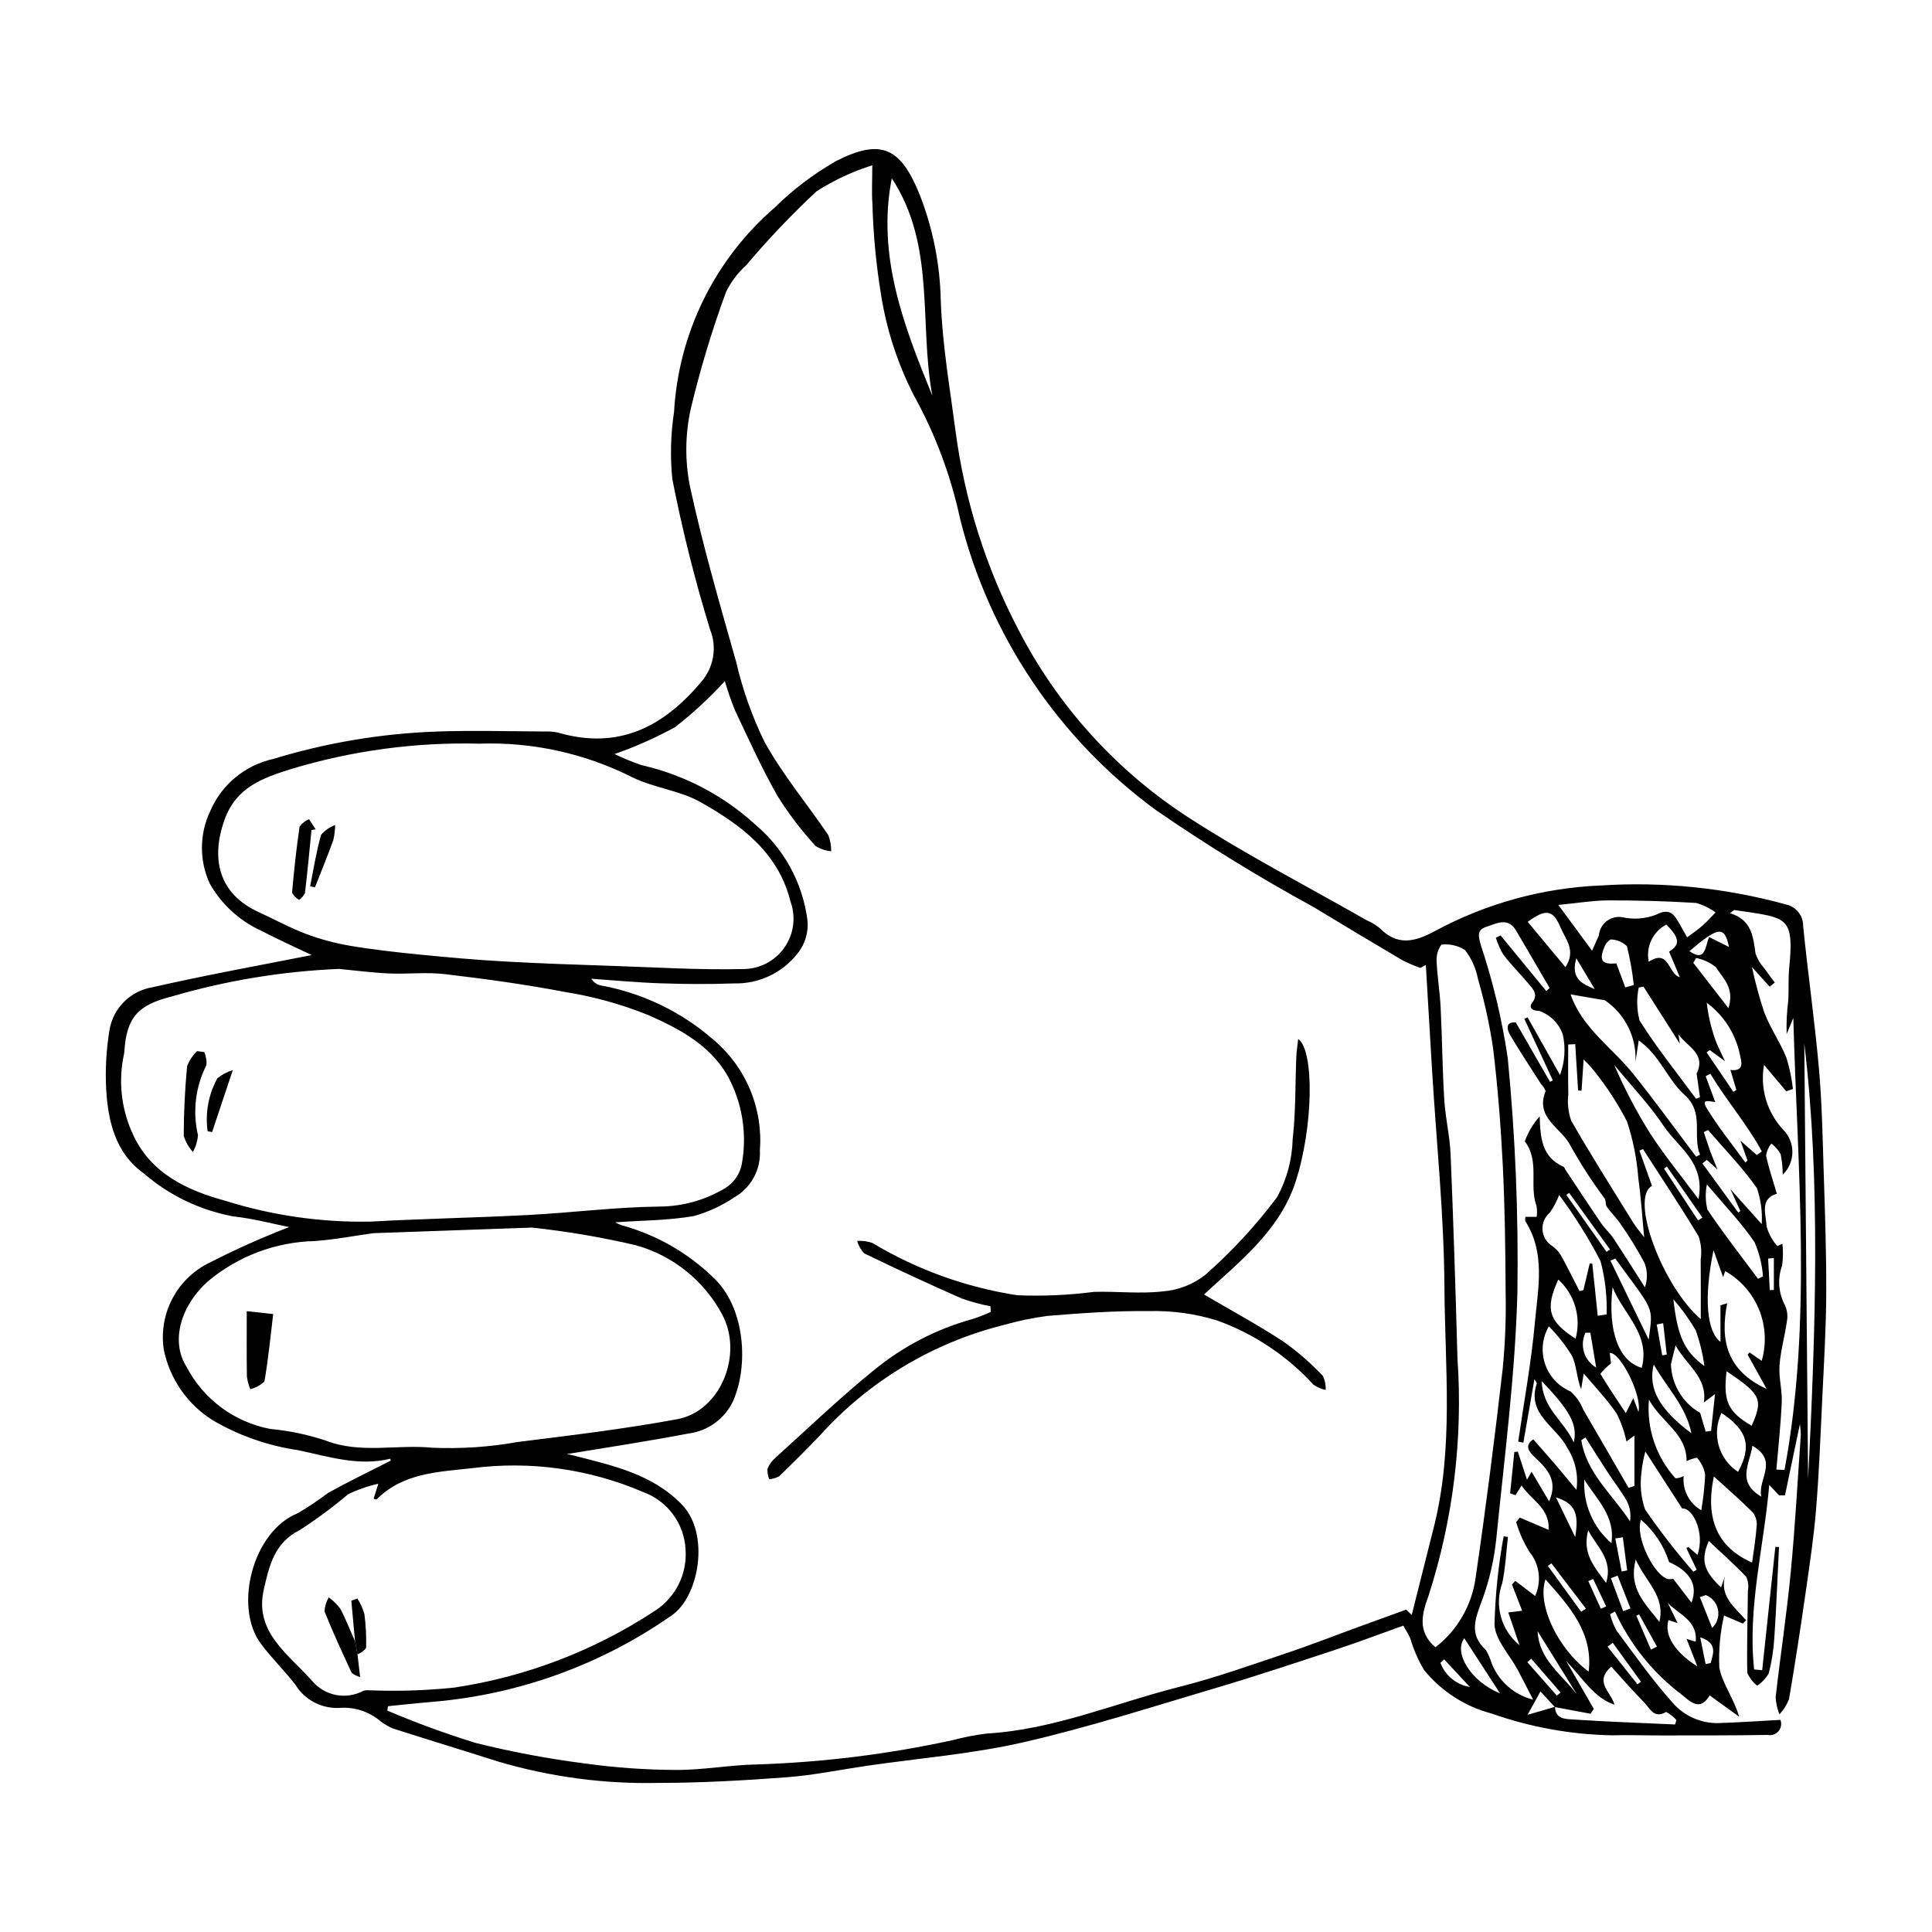 <?xml version="1.0" encoding="UTF-8"?>
<!-- The Best Svg Icon site in the world: iconSvg.co, Visit us! https://iconsvg.co -->
<svg fill="#000000" width="800px" height="800px" version="1.1" viewBox="144 144 512 512" xmlns="http://www.w3.org/2000/svg">
 <g>
  <path d="m620.99 521.42-3.953 18.859-1.586-0.008-2.586-2.781c-1.359 16.262-5.793 32.402-4 48.93l2.129 0.203c1.164-10.895 2.328-21.793 3.492-32.688l0.965 0.059c-0.395 7.957-0.699 15.918-1.227 23.863-0.184 3.246-0.684 6.469-1.492 9.617-0.762 1.297-1.805 2.41-3.051 3.262-1.152-0.91-2.062-2.094-2.637-3.445-0.148-7.242 0.102-14.496 0.164-21.742v-0.004c0.234-1.238 0.078-2.519-0.441-3.672-3.137-3.305-6.562-6.332-9.922-9.492-2.172 5.031-1.438 7.879 3.254 12.305l1.078-3.086c-1.559 5.414 2.559 8.387 5.574 11.785l-0.883 0.871-4.977-2.121-0.004 0.004c-1.043 4.519-1.465 9.164-1.25 13.801 0.766 4.254 3.856 8.094 5.234 12.988l-7.789-5.621c-2.461 4.121-4.82 1.992-7.34-0.164l-0.004 0.004c-7.66-5.769-13.762-13.355-17.75-22.074l-1.305 0.699c0.383 1.531 0.965 3.004 1.734 4.383 4.797 6.438 9.438 13.039 14.781 19.008h-0.004c3.039 3.547 7.5 5.559 12.172 5.477 5.398-0.176 10.793-0.551 16.465-0.855 0.387 1.023 0.184 2.176-0.531 3.008-0.711 0.832-1.82 1.207-2.894 0.98-9.324 0.16-18.652 0.125-27.977 0.137-4.43 0.008-8.859-0.145-13.285-0.035-10.863-0.207-21.621-2.156-31.863-5.773-7.059-1.855-13.344-5.914-17.934-11.59-1.539-2.617-2.75-5.414-3.613-8.324-0.473-1.082-1.125-2.086-1.832-3.379-6.039 2.152-11.969 4.402-17.984 6.387-10.539 3.481-21.074 6.988-31.715 10.141-16.949 5.019-33.824 10.457-51.035 14.395-13.582 3.106-27.617 4.215-41.449 6.223-7.059 1.027-14.082 2.5-21.18 3.035-11.406 0.855-22.859 1.512-34.289 1.5h0.004c-14.277 0.305-28.512-1.602-42.203-5.652-9.312-2.969-18.672-5.805-27.98-8.793h0.004c-1.215-0.516-2.352-1.195-3.383-2.016-2.879-2.394-6.547-3.625-10.285-3.445-4.883 0.418-9.582-1.957-12.145-6.137-2.891-3.746-6.332-7.074-9.152-10.871-7.191-9.672-2.262-29.715 9.828-34.574 2.801-1.648 5.504-3.461 8.098-5.422 5.41-2.988 10.988-5.676 16.539-8.512v-0.004c-0.047-0.164-0.105-0.324-0.176-0.48-8.41 2.074-16.5-0.629-24.473-2.289v0.004c-7.891-1.156-15.488-3.809-22.383-7.82-6.82-4.199-11.59-11.047-13.156-18.902-0.68-4.644 0.141-9.383 2.348-13.523 2.203-4.141 5.68-7.465 9.91-9.488 6.832-3.492 13.836-6.621 20.992-9.379-4.176-0.82-9.453-2.25-14.82-2.828h0.004c-8.812-1.633-17.027-5.59-23.801-11.461-7.481-5.387-9.398-13.797-9.898-22.375v0.004c-0.254-5.223 0.047-10.453 0.898-15.613 1-5.812 5.582-10.348 11.406-11.285 14.469-3.297 29.094-5.926 42.188-8.527-3.316-1.586-8.449-3.887-13.441-6.465h0.004c-5.746-2.637-10.512-7.016-13.617-12.52-2.769-6.062-2.731-13.031 0.102-19.062 3-7.086 9.25-12.277 16.766-13.926 14.105-4.312 28.711-6.754 43.453-7.266 9.523-0.328 19.07-0.047 28.605-0.008h-0.004c1.195-0.051 2.391 0.059 3.555 0.332 15.738 4.562 27.684-1.48 37.633-13.301 3.477-3.844 4.438-9.344 2.477-14.141-4.019-13.078-7.348-26.355-9.977-39.781-0.59-5.926-0.438-11.902 0.457-17.789 1.188-20.91 10.801-40.445 26.645-54.141 4.856-4.781 10.305-8.922 16.215-12.312 12.047-6.168 17.215-3.57 22.227 8.848 3.523 8.984 5.418 18.527 5.598 28.176 0.406 11.582 2.422 23.121 3.934 34.652 2.43 18.336 8.066 36.105 16.648 52.488 10.504 20.379 26.188 37.633 45.477 50.023 15.098 9.746 31.148 18.02 46.773 26.949h-0.004c1.234 0.531 2.394 1.223 3.445 2.059 4.703 4.805 9.266 3.762 14.684 0.828 13.531-7.312 28.551-11.445 43.918-12.082 16.539-1.066 33.141 0.633 49.121 5.027 2.688 0.586 4.59 2.988 4.543 5.738 1.262 12.566 3.055 25.078 4.176 37.656 0.816 9.152 0.977 18.371 1.27 27.566 0.34 10.684 0.715 21.371 0.672 32.059-0.035 9.074-0.59 18.145-1.02 27.215-0.469 9.922-0.855 19.855-1.648 29.758-0.578 7.246-1.66 14.457-2.691 21.66-1.387 9.676-2.859 19.344-4.512 28.977l0.004-0.004c-0.594 1.48-1.453 2.844-2.543 4.012-0.574-1.453-0.91-2.984-0.996-4.543 1.246-11.047 2.934-22.047 3.996-33.105 1.168-12.129 1.816-24.309 2.676-36.465-0.031-0.934-0.113-1.863-0.242-2.789zm-30.027 56.906 2.414 0.73c0.562-5.738-4.613-7.203-7.414-10.309l2.617 5.391-2.391-0.801c-1.242 3.816 1.477 8.402 7.613 12.273zm-4.621-20.352v0.004c-1.41-4.359-3.992-8.25-7.465-11.242-1.645 4.582 3.535 14.914 7.227 15.746 0.445 0.039 0.891 0.016 1.324-0.066l4.828 6.312c1.805-4.738-0.395-8.309-5.914-10.75zm12.215-121.91c-1.238-0.117-3.859-1.062-2.316 1.512 3.043 5.078 6.836 9.707 10.316 14.523l0.551-0.566-1.871-5.242 4.328 3.801 1.336-0.953c-3.91-7.266-9.426-13.512-13.625-20.594l-1.254 0.668zm4.023-8.52c2.832 0.359 3.316-1.016 2.637-3.43-1.027-5.754-4.215-10.902-8.91-14.383 0.363 3.231 1.09 6.41 2.156 9.48 0.703 2.074 1.777 4.023 2.688 6.027l-4.055-2.953-0.82 0.613c2.356 3.477 4.715 6.957 7.07 10.434l0.809-0.484zm-7.043 88.137c1-6.719-4.652-9.895-7.484-15.145-0.531 2.137-0.934 3.566-1.238 5.016h0.004c0.164 5.344 3.094 10.223 7.738 12.879l1.469 4.973 1.43-0.203 1.039-9.766zm-4.574 15.539c0.047-7.328-6.594-10.188-9.98-16.305-0.648 7.621 1.895 15.172 7.027 20.844 0.766-0.012 1.52-0.219 2.184-0.605-0.379 3.68 1.445 7.242 4.656 9.082 0.551-3.129 0.898-6.289 1.035-9.465-0.297-1.656-1.051-3.199-2.172-4.457-0.957 0.156-1.887 0.465-2.75 0.906zm8.184-77.301-2.832-2.547-1.148 0.969 9.492 13 0.559-0.391-2.66-5.832 8.312 9.285v0.004c0.211-3.234-0.219-6.477-1.266-9.539-3.832-5.473-8.574-10.312-12.949-15.406l-1.129 0.559c0.562 1.688 1.086 3.387 1.695 5.055 0.594 1.629 1.277 3.231 1.926 4.844zm-9.98-33.336-9.625-15.117-1.254 0.23v0.004c-0.609 2.887-0.539 5.875 0.207 8.73 4.523 7.211 9.914 13.879 14.973 20.754l1.043-0.406-0.891-6.269c2.621-5.336-2.602-7.168-4.812-10.398zm-33.07 175.75c0.066 3.328 2.875 3.215 4.848 3.348 8.977 0.602 17.977 0.91 26.965 1.324l0.363-1.172v0.004c-0.77-0.883-1.699-1.613-2.738-2.152-3.207 1.898-4.293-0.973-5.773-2.477-3.133-3.176-6.051-6.562-8.762-9.539-4.656 4.141-0.059 6.672 0.867 10.113-5.535-1.898-8.34-6.957-12.785-11.559l7.297 12.664-0.867 1.273c-3.148-0.586-6.297-1.176-9.445-1.762l-3.832-4.148-3.426 6.195zm-34.238-196.61-1.449 0.785c-1.605-0.562-3.168-1.227-4.684-1.996-7.922-4.672-15.812-9.391-23.672-14.164v-0.004c-14.352-7.828-28.289-16.402-41.75-25.68-25.77-18.887-44.121-46.188-51.871-77.18-2.449-11.43-6.57-22.434-12.227-32.66-4.273-8.324-7.203-17.27-8.684-26.512-1.324-8.031-2.102-16.145-2.32-24.281-0.227-3.027-0.035-6.086-0.035-10.219-5.219 1.625-10.195 3.949-14.797 6.906-6.598 6.16-12.824 12.707-18.645 19.609-2.219 1.984-4.027 4.387-5.324 7.07-3.738 10.16-6.863 20.535-9.367 31.066-1.465 6.707-1.535 13.648-0.199 20.387 3.387 15.672 7.883 31.117 12.258 46.562v-0.004c1.699 7.359 4.234 14.5 7.555 21.285 4.801 8.645 11.258 16.363 16.844 24.59h-0.004c0.539 1.371 0.805 2.836 0.785 4.309-1.465-0.133-2.879-0.609-4.129-1.387-3.727-4.07-7.082-8.469-10.023-13.145-4.188-7.316-7.668-15.047-11.277-22.684-1.062-2.566-1.98-5.195-2.746-7.871-4.043 4.422-8.445 8.492-13.168 12.172-5.144 2.84-10.52 5.231-16.07 7.152 2.328 1.125 4.719 2.109 7.164 2.945 11.23 2.539 21.602 7.957 30.102 15.723 7.582 6.363 12.516 15.332 13.828 25.145 0.402 3.258-0.547 6.539-2.625 9.078-4.031 5.137-10.258 8.062-16.785 7.894-6.516 0.25-13.055 0.188-19.574-0.027-6.094-0.203-12.176-0.793-18.266-1.211v-0.004c0.613 1.012 1.652 1.688 2.824 1.836 11.062 2.078 21.359 7.106 29.801 14.551 8.43 7.234 12.906 18.055 12.051 29.129 0.27 5.086-2.348 9.887-6.769 12.414-3.309 2.238-6.961 3.922-10.816 4.984-6.816 1.16-13.828 1.156-20.777 1.641 0.59 0.324 1.207 0.594 1.844 0.812 9.059 2.492 17.348 7.223 24.098 13.754 8.633 7.969 9.441 23.496 5.32 32.785v0.004c-2.203 4.707-6.664 7.957-11.82 8.617-10.914 2.09-21.914 3.734-32.211 5.449 0.066 0.016 0.93 0.164 1.773 0.383 10.34 2.668 20.883 4.887 28.734 13.047 7.438 7.731 4.527 24.414-2.793 29.352v0.004c-18.516 12.934-40.094 20.797-62.594 22.809-4.188 0.344-8.367 0.805-12.551 1.215l-0.168 1.18h0.004c7.617 3.234 15.395 6.082 23.301 8.535 9.637 2.406 19.402 4.242 29.254 5.492 7.945 1.098 15.957 1.664 23.98 1.691 7.242 0.027 14.48-1.359 21.73-1.469 17.277-0.578 34.469-2.715 51.363-6.387 3.019-0.805 6.094-1.402 9.195-1.789 17.812-1.031 34.148-8.113 51.156-12.395 9.496-2.391 18.766-5.719 28.066-8.832 6.769-2.266 13.422-4.879 20.129-7.328 3.945-1.441 7.894-2.863 11.844-4.293l1.449 1.43c1.98-7.863 3.957-15.73 5.938-23.594 5.215-20.875 2.856-42.148 2.734-63.223-0.113-19.172-2.117-38.332-3.277-57.5-0.57-9.32-1.117-18.641-1.656-27.957zm-288.04 1.051h0.004c-15.062 0.633-29.996 3.098-44.461 7.344-8.805 2.223-11.812 5.527-12.398 14.41-0.059 0.887-0.309 1.762-0.453 2.644v-0.004c-1.059 6.629-0.102 13.426 2.746 19.5 4.762 10.449 14.617 14.895 24.598 17.59v0.004c12.375 3.871 25.293 5.719 38.258 5.481 13.977-0.781 27.98-1.023 41.961-1.762 11.613-0.613 23.199-2.113 34.805-2.231 6.117-0.047 12.105-1.742 17.344-4.902 2.109-1.32 3.629-3.398 4.25-5.805 1.527-7.606 0.512-15.496-2.887-22.469-4.531-9.234-13.18-13.762-21.809-17.586v0.004c-7.152-2.879-14.605-4.938-22.223-6.141-10.477-2.004-21.078-3.449-31.676-4.699-4.848-0.574-9.824 0.043-14.73-0.172-4.453-0.195-8.883-0.789-13.324-1.207zm37.105-59.688 0.004-0.004c-16.859-0.426-33.676 1.848-49.82 6.734-7.742 2.43-14.477 4.883-17.547 13.297-3.785 10.371-1.656 19.742 8.973 24.59 4.164 1.902 8.195 4.144 12.465 5.75 3.828 1.441 7.789 2.512 11.82 3.195 6.137 1.039 12.34 1.719 18.539 2.336 7.398 0.734 14.812 1.391 22.234 1.809 9.469 0.535 18.949 0.855 28.43 1.168 11.574 0.383 23.16 1.109 34.723 0.848h-0.004c4.391 0.066 8.535-2.035 11.078-5.613 2.547-3.582 3.168-8.184 1.664-12.309-3.238-13.031-13.133-20.266-23.816-26.309-5.465-3.09-12.246-3.773-17.965-6.523h0.004c-12.613-6.394-26.645-9.484-40.777-8.973zm-27.996 129.72c-4.785 0.66-10.137 1.691-15.535 2.086-10.34 0.246-20.293 3.992-28.23 10.625-7.203 6.367-10.082 15.898-5.699 22.758 4.5 8.574 12.672 14.621 22.191 16.414 4.969 0.465 9.867 1.488 14.605 3.055 9.293 3.617 18.84 0.977 28.23 1.914 7.59 0.332 15.195-0.172 22.676-1.508 14.148-1.766 28.332-3.461 42.344-6.055 11.543-2.137 17.586-17.352 11.809-27.863v-0.004c-4.809-8.918-13.039-15.5-22.797-18.227-9.031-2.109-18.184-3.668-27.402-4.664-0.148-0.016-0.297-0.02-0.449-0.004-13.695 0.48-27.395 0.965-41.742 1.473zm1.332 66.41c-2.769 0.605-5.457 1.539-8.004 2.781-4.066 3.422-8.34 6.59-12.801 9.484-6.879 3.379-8.172 9.816-9.543 15.742-2.633 11.402 6.719 17.254 12.957 24.406h0.004c3.367 3.871 8.977 4.875 13.48 2.418 0.434-0.109 0.879-0.145 1.32-0.109 7.562 0.312 15.137 0.078 22.668-0.703 19.062-2.844 37.277-9.82 53.359-20.445 2.633-1.73 4.758-4.129 6.164-6.949 1.402-2.82 2.031-5.965 1.824-9.105-0.148-3.371-1.293-6.625-3.285-9.348-1.988-2.727-4.742-4.801-7.91-5.961-14.273-6.144-29.934-8.336-45.344-6.352-8.949 1.012-18.312 1.211-25.348 8.293h-0.004c-0.27-0.008-0.535-0.078-0.777-0.203zm280.14 43.336c5.801-4.484 9.617-11.062 10.637-18.32 2.707-18.453 5.055-36.965 7.195-55.492l-0.004-0.004c0.668-6.82 0.93-13.672 0.777-20.523-0.055-11.16-0.199-22.332-0.754-33.48-0.52-10.395-1.34-20.793-2.59-31.121v0.004c-0.926-6.148-2.258-12.227-3.988-18.195-0.531-2.777-1.703-5.394-3.422-7.644-1.863-1.191-4.078-1.699-6.273-1.434-0.859 1.215-1.305 2.68-1.273 4.168 0.168 4.156 0.871 8.285 1.078 12.441 0.406 8.145 0.465 16.309 0.961 24.445 0.297 4.891 1.484 9.73 1.688 14.617 0.746 18.023 1.316 36.059 1.816 54.09h0.004c1.453 21.234-1.152 42.555-7.68 62.812-1.605 4.422-3.164 9.387 1.828 13.637zm21.227-40.309-1.426-0.5 1.113-10.938 0.926-0.113 2.43 7.457c0.926-1.621 1.254-2.203 1.215-2.133l4.641 7.863c2.453-5.516-0.473-8.598-3.68-11.582-1.672-1.559-2.969-3.168-0.516-4.863 2.207 2.523 4.07 4.613 5.891 6.738 1.797 2.102 3.543 4.242 5.555 6.656l-0.008 0.004c0.574-3.894-0.293-7.867-2.445-11.164-2.797-5.59-10.836-8.855-8.047-17.043-0.152-0.402-0.371-0.777-0.645-1.109l-2.926 16.812-1.363-0.285c1.516-10.504 3.465-20.969 4.414-31.523 0.809-9.02 2.902-18.387-2.539-26.918l-0.004-0.004c-0.059-0.375-0.043-0.754 0.047-1.121h2.973c0.133-0.961 0.117-1.934-0.043-2.887-2.016-5.473 0.922-11.793-3.102-17.141h0.004c0.875-2.43 2.215-4.672 3.941-6.594 0.176 5.633 0.484 10.77 6.359 13.371v-0.004c0.199 0.215 0.352 0.465 0.445 0.742 3.172 4.766 6.309 9.555 9.539 14.281 0.945 1.383 2.266 2.512 3.188 3.906 2.844 4.301 5.578 8.672 8.355 13.016 0.742-2.102 0.703-4.402-0.109-6.481-1.871-3.5-3.945-6.887-6.215-10.145-1.109-1.672-2.602-3.082-3.769-4.719-0.41-0.574-0.184-1.594-0.574-2.195-3.297-4.434-6.301-9.074-9-13.898-2.277-4.781-9.59-7.379-6.644-14.566-0.246-0.691-0.648-1.312-1.176-1.816-2.715-4.262-5.508-8.473-8.098-12.812-1.562-2.621-0.656-3.816 1.391-3.543l9.043 15.703 0.746-0.383-7.543-16.309 0.855-0.398 8.594 15.281-0.004 0.004c1.273-3.418 1.535-7.129 0.754-10.691-1.008-2.965-3.332-5.289-6.293-6.301-2.695-0.105-2.426-1.402-1.855-2.137 1.742-2.238 0.258-3.609-0.914-5.027-2.168-2.617-4.609-5.016-6.68-7.703-0.848-1.414-1.523-2.93-2.004-4.512l1.242-0.629 12.125 14.762 0.879-0.824c-2.961-5.074-5.902-10.156-8.891-15.215-2.16-3.66-5.18-1.871-7.867-1.004-2.719 0.879-2.051 2.699-1.43 5.012l0.004-0.004c3.227 9.715 5.598 19.695 7.086 29.82 2.008 20.609 2.859 41.316 2.559 62.02-0.578 21.777-3.418 43.508-5.586 65.227v0.004c-0.559 5.473-1.781 10.859-3.648 16.039-1.762 4.875-3.883 9.199 0.875 13.535 0.668 1.148 1.199 2.375 1.582 3.648 1.91 4.738 5.977 8.277 10.938 9.516-1.688-3.269-2.848-5.59-4.07-7.875-2.152-4.023-5.996-7.961-6.16-12.051v-0.004c0.195-7.828 1.004-15.629 2.414-23.332l1.148 0.129c-0.477 4.074-0.66 8.211-1.5 12.211-1.051 2.879-1.176 6.016-0.359 8.969 0.816 2.957 2.535 5.582 4.914 7.516l-2.965-8.676 3.676-0.449-2.707-6.953 0.902-0.953 5.238 3.988c1.766-3.871 1.18-8.406-1.512-11.699-1.52-2.453-2.699-5.094-3.512-7.859l0.961-1.215 7.625 3.262c0.434-5.75-4.586-7.852-7.148-11.77zm62.668-139.94c0.863 4.062 1.949 8.074 3.262 12.016 1.578 4.129 4.188 7.859 5.856 11.961h-0.004c0.84 2.711 1.422 5.492 1.738 8.309l-1.77 0.613-5.898-6.996h0.004c-1.094 6.16 0.75 12.48 4.992 17.082 1.621 1.586 2.535 3.762 2.527 6.027-0.008 2.269-0.938 4.438-2.57 6.012 0.012-1.848-0.176-3.688-0.551-5.492-0.633-1.086-1.469-2.031-2.461-2.793-0.727 0.918-1.207 2.004-1.402 3.16 0.699 3.352 1.828 6.613 2.867 10.148-4.668 1.375-2.844 5.551-2.707 8.77 0.566 1.879 1.523 3.613 2.809 5.094l1.367-0.59c0.219 1.918 0.191 3.856-0.082 5.769-1.262 3.484-0.969 7.348 0.805 10.605 0.578 1.324 0.742 2.793 0.457 4.215-0.547 3.902-1.66 7.746-1.945 11.656-0.234 3.207 0.727 6.492 0.59 9.719-0.254 5.965-0.926 11.91-1.426 17.863l2.16 0.102c7.359-39.48 3.426-79.25 2.332-119.78l-1.766 4.25c-0.094-2.902 0.043-5.809 0.406-8.688 0.207-2.961-0.023-5.957 0.273-8.906 1.273-12.629-0.508-13.137-10.32-14.645-1.418-0.219-2.844-0.414-4.262-0.621l-1.137 0.836c5.867 1.785 6.144 6.297 6.809 10.754v0.004c0.488 1.41 1.266 2.707 2.277 3.805 0.891 1.305 1.867 2.551 2.809 3.82l-1.352 1.094zm-46.844 20.406-1.855 0.102c0 4.398-0.074 8.797 0.027 13.191-0.281 2.352-0.023 4.738 0.75 6.977 5.234 9.125 10.871 18.02 16.406 26.973 0.789 1.273 1.793 2.414 2.945 3.945-0.539-5.594-0.84-10.59-1.543-15.527-0.375-5.152-1.383-10.242-3-15.145-2.449-4.758-5.371-9.258-8.727-13.426-0.859-1.066-1.789-2.078-2.785-3.023l-0.539 8.285-0.918-0.082zm-1.23-13.188c3.133 9.039 11.129 14.199 16.691 21.172 5.695 7.141 11.062 14.543 16.574 21.832l1.035-0.52c-2.106-5.086 1.258-11.109-4.113-15.871-4.477-3.969-6.449-10.402-12.125-14.41l-0.871 5.703c0.352-6.492-2.723-12.695-8.105-16.344zm-179.89-216.27c-4.012 20.598 3.215 39.137 10.75 57.617-3.582-19.191 0.949-39.848-10.75-57.617zm201.47 267.02c-5.961 3.16 2.707 26.523 12.922 35.324 0-5.109 0.039-10.453-0.02-15.797 0.305-2.059 0.117-4.16-0.547-6.133-4.703-7.844-9.797-15.453-14.754-23.148l-0.938 0.395c1.113 3.121 2.227 6.238 3.336 9.359zm25.34 44.719 0.508-0.582 3.215 2.227h0.004c1.301-4.477 1.051-9.262-0.703-13.578-1.758-4.316-4.922-7.914-8.977-10.211l-0.539 1.625-2.551-7.148c-2.648 12.812-1.758 21.605 1.848 24.289l-0.004-9.691 1.773-0.535c-1.898 9.773-0.172 17.797 10.488 22.723zm-52.676-7.504c-1.754 3.012-2.121 6.633-1.02 9.938 1.105 3.305 3.578 5.977 6.789 7.332 1.473 1.312 2.613 2.953 3.328 4.793 4.043 6.898 8.031 13.832 12.039 20.75l1.539-0.516v-13.359l-2.106 1.586c-0.547-2.578-1.426-5.078-2.617-7.434-2.535-3.707-5.695-6.988-8.711-10.582l-0.691 4.172c-1.191-2.981-1.172-6.246-2.438-8.895v0.004c-1.738-2.816-3.789-5.43-6.113-7.789zm11.453-99.543c0.875-1.98 1.367-3.031 1.809-4.098h-0.004c0.141-1.484 0.891-2.844 2.07-3.746 1.184-0.906 2.691-1.277 4.156-1.027 2.969 0.664 6.066 0.434 8.906-0.656 3.691-1.91 4.828-0.059 6.238 2.426 0.641 1.125 1.273 2.254 2.016 3.562 1.559-1.176 2.91-2.086 4.125-3.152 1.211-1.066 2.277-2.293 3.406-3.445-1.551-1.152-3.297-2.004-5.16-2.516-7.734-0.473-15.48-0.699-23.242-0.676-4.094 0.012-8.188 0.715-13.266 1.203 3.172 4.301 5.781 7.84 8.941 12.125zm57.246 140.03c2.012-39.617 3.336-79.281-1.008-115.44 0.316 36.207 0.66 75.824 1.008 115.44zm-55.746-43.273 2.348-0.355h0.004c0.164-4.777-0.387-9.559-1.629-14.176-3.18-6.109-6.84-11.953-10.941-17.484-0.637 1.652-1.469 3.223-2.481 4.676-1.332 1.117-2.055 2.801-1.945 4.535s1.039 3.312 2.5 4.25c0.918 0.633 1.703 1.445 2.301 2.387 1.762 3.16 3.356 6.414 5.012 9.633l1.035-0.289 1.672-7.055 0.68 0.066zm26.422 63.359c2.144-6.066-1.484-12.715-4.027-12.258-3.273-5.066-6.285-9.73-9.773-15.133-0.512 1.809-0.855 3.66-1.035 5.531-0.453 3.301-0.129 6.664 0.953 9.82 3.945 5.734 8.219 11.242 12.797 16.492l0.891-0.508-2.731-5.727 0.48-0.328zm4.352-20.785c-2.379 11.34 1.012 18.832 10.137 22.816 0.422-3.211 0.965-6.383 1.195-9.574v0.004c0.152-1.285-0.184-2.578-0.938-3.629-3.269-3.289-6.797-6.332-10.395-9.617zm-4.082-73.492c1.902-9.688-5.398-13.699-9.152-19.301-3.871-5.773-8.742-10.879-13.176-16.273v-0.004c2.699 6.273 5.871 12.332 9.492 18.121 3.715 5.754 8.098 11.074 12.836 17.457zm-29.098 125.21c1.223-10.273-5.082-17.297-11.449-24.438-2.301 6.766 3.332 18.438 11.449 24.438zm31.328-129.11v-0.004c-0.441 2.211-0.395 4.488 0.137 6.676 4.211 6.289 8.898 12.258 13.418 18.34l1.305-0.641-0.004-0.004c-0.215-3.137-0.977-6.215-2.246-9.094-3.562-5.219-8.02-9.828-12.609-15.277zm-24.988 27.242c-1.352 11.633 1.656 19.633 7.727 21.363 2.356-9.027-5.023-14.383-7.727-21.367zm6.859 33.051c1.023-4.469-4.934-16.02-7.613-15.605l0.316 2.769h-0.004c-1.031 0.801-1.973 1.715-2.801 2.723 2.074 3.484 4.367 6.836 6.746 10.422l1.996-3.957zm23.355-10.793c-0.98 7.945 0.406 10.848 6.648 14.453 3.078-7.031 2.543-8.238-6.648-14.453zm3.035 26.676c3.719-6.824 2.484-11.059-4.387-15.613-2.664 5.566-0.785 12.246 4.387 15.613zm-45.746-133.75c2.902-4.512 0.035-7.332-1.293-10.508-1.926-4.602-3.769-5.137-8.703-1.5 3.258 3.914 6.488 7.793 9.996 12.008zm2.691 98.457c0.75-2.781 0.723-5.715-0.086-8.48s-2.363-5.254-4.492-7.191c-3.566 7.731-2.617 11.07 4.578 15.672zm2.621 26.184-1.105 0.691c1.363 8.797 8.297 14.438 12.898 21.531 0.301-1.809 0.023-3.664-0.793-5.305-1.512-2.688-3.441-5.133-5.133-7.723-1.988-3.043-3.914-6.125-5.867-9.195zm28.051-1.129c-1.312-6.977-6.363-11.914-9.973-18.223-1.535 6.332 1.379 11.801 9.973 18.227zm-20.145-46.27-1.297 0.523 10.141 20.949c1.191-9.156 1.582-7.129-8.84-21.473zm2.644-71.879 2.246-0.625c-0.363-3.473-0.973-6.918-1.82-10.305-1.156-1.098-2.68-1.73-4.269-1.777-0.828 0.465-1.449 1.219-1.742 2.117-1.465 3.555-0.484 4.57 3.207 4.223zm12.746 82.664c1.098 9.828 2.887 13.758 8.219 17.684h-0.004c-0.441-3.223-1.207-6.394-2.281-9.465-1.719-2.918-3.703-5.672-5.934-8.219zm1.703-85.371-2.844-6.758c2.992-1.922 2.836-3.551-0.719-7.195h-0.004c-3.582 1.883-5.484 5.91-4.664 9.871 5.492-3.57 5.051 3.211 8.23 4.082zm-25.32 133.12c-0.348 6.434 2.305 12.668 7.188 16.871 1.105-7.223-4.008-11.68-7.188-16.871zm19.902 37.754c1.66-6.879-3.66-10.656-6.258-16.547-2.09 7.856 2.793 11.918 6.258 16.547zm18.305-162.66c1.742-5.477-1.605-8.051-3.328-10.867-1.516-1.223-3.309-2.055-5.223-2.422l-0.77 1.266c2.836 3.66 5.672 7.316 9.32 12.023zm-60.543 181.57-9.453-14.586c-2.918 3.746 1.68 11.461 9.453 14.586zm66.895-65.605c-0.73 4.918-4.273 9.586 2.359 13.488-1.062-4.621 4.731-9.387-2.359-13.488zm-55.832-17.141c0.23 7.356 5.856 10.453 8.5 16.266 1.023-4.773-0.922-8.285-8.5-16.266zm17.055 53.508c1.922-6.211-2.375-9.402-4.734-13.973-1.68 6.109 1.613 9.688 4.734 13.973zm-7.746 29.508-10.398-16.723c0.328 7.527 6.445 11.504 10.398 16.719zm-0.441-41.68c1.07-6.394-0.102-8.906-5.102-10.523zm30.266-155.27c4.363 3.051 4.133-1.301 5.234-3.727l5.269 2.625c-1.215-5.691-2.781-5.457-10.504 1.102zm-5.981 57.055-0.734 0.598c3.008 4.57 6.012 9.145 9.02 13.715l1.133-0.758zm10.328 113.59-1.574 0.543 3.25 8.152v0.004c1.312-1.23 1.898-3.047 1.559-4.812-0.34-1.762-1.559-3.231-3.234-3.887zm-36.215-106.59-0.742 0.539 10.66 15.098 0.895-0.648zm3.172 111 1.289-0.793c-3.055-4.008-6.106-8.016-9.16-12.023l-0.934 0.684c2.934 4.043 5.867 8.09 8.805 12.133zm8.379 8.23-1.375 1.039 7.938 9.973 0.914-0.68c-2.492-3.445-4.984-6.891-7.477-10.332zm2.769-8.371 1.945-0.727-3.43-8.688-1.773 0.68zm-8.703-73.789h-1.293 0.004c-1.605 3.34-0.371 7.352 2.832 9.215zm-3.723-99.238c-1.574 5.508 1.656 6.824 4.875 8.156zm32.836 179.94 1.43 7.102 1.344-0.27c0.707-2.598 1.848-5.273-2.773-6.832zm-61.043 13.168-6.824-7.32-0.977 0.93h0.004c1.266 3.375 4.242 5.812 7.797 6.391zm40.234-30.594 1.449-0.293-1.148-8.793-1.996 0.332zm-23.969 23.113-1.039 0.902 7.84 8.883 0.965-0.84zm28.586-11.738-0.734 0.344 3.875 8.977 1.594-0.785zm35.711-94.453-1.516 0.145 0.43 8.355 1.086-0.047zm-47.891 85.062-1.281 0.555 3.324 7.332 1.418-0.621zm18.559-67.785-1.711 0.336 1.453 8.172 1.211-0.188z"/>
  <path d="m406.46 490.16c-2.57-0.477-5.102-1.156-7.562-2.031-8.695-3.832-17.32-7.824-25.875-11.973-0.883-0.93-1.527-2.066-1.867-3.305 1.355-0.074 2.715 0.109 4.008 0.535 11.793 7.078 24.852 11.789 38.449 13.871 6.785 0.277 13.582-0.023 20.316-0.898 6.078-0.176 12.227 0.566 18.227-0.125 4.102-0.324 8.016-1.844 11.258-4.379 7.035-6.199 13.414-13.105 19.035-20.613 2.574-4.711 3.984-9.969 4.121-15.336 0.832-7.207 0.664-14.531 0.965-21.805 0.059-1.457 0.301-2.91 0.5-4.766 4.328 3.055 4.016 23.488-0.723 37.945-4.254 12.98-14.965 21.145-24.242 29.773 7 4.106 14.246 8.027 21.117 12.523v-0.004c3.746 2.684 7.231 5.715 10.402 9.059 0.547 1.16 0.805 2.438 0.742 3.715-1.172-0.25-2.285-0.73-3.273-1.414-6.977-7.625-15.703-13.445-25.426-16.961-5.918-1.844-12.098-2.695-18.293-2.516-8.922-0.109-17.875 0.547-26.781 1.273h-0.004c-3.965 0.531-7.887 1.352-11.734 2.453-18.746 4.711-35.66 14.906-48.582 29.277-3.504 3.652-7.082 7.238-10.727 10.75v0.004c-0.82 0.449-1.73 0.719-2.664 0.789-0.352-0.867-0.504-1.805-0.453-2.742 0.434-1.109 1.133-2.098 2.035-2.875 8.625-7.789 17.031-15.863 26.047-23.176h0.004c7.711-6.359 16.68-11.02 26.32-13.668 1.629-0.531 3.223-1.156 4.777-1.875z"/>
  <path d="m198.13 422.81c0.477 1.078 0.68 2.262 0.586 3.441-2.914 5.731-3.715 12.305-2.258 18.566-0.109 1.562-0.566 3.086-1.34 4.449-1.121-1.223-1.949-2.684-2.426-4.273 0.004-6.148 0.316-12.309 0.887-18.43 0.582-1.516 1.484-2.879 2.648-4.004z"/>
  <path d="m205.69 427.6-5.477 16.406-1.195-0.215c-0.668-4.828 0.234-9.742 2.574-14.016 1.203-0.996 2.598-1.734 4.098-2.176z"/>
  <path d="m226.55 363.98c-0.559 5.562-1.066 11.133-1.734 16.684-0.359 0.723-0.887 1.348-1.543 1.82-0.781-0.449-1.426-1.098-1.879-1.875 0.512-5.871 1.148-11.738 2.004-17.57 0.648-0.863 1.516-1.535 2.512-1.949l1.734 2.672z"/>
  <path d="m226.18 378.9c0.922-4.566 1.637-9.195 2.91-13.66 0.992-1.168 2.273-2.059 3.715-2.578-0.004 1.34-0.164 2.672-0.477 3.977-1.516 4.203-3.223 8.34-4.859 12.5z"/>
  <path d="m209.39 491.48 7.012 0.758c-0.727 6.008-1.297 11.973-2.324 17.855-1.051 1-2.344 1.711-3.754 2.055-0.434-1.062-0.73-2.172-0.891-3.305-0.09-5.602-0.043-11.207-0.043-17.363z"/>
  <path d="m238.74 582.42 0.691 6.016c-0.805-0.223-1.562-0.594-2.231-1.102-2.481-5.379-4.996-10.75-7.184-16.25 0.047-1.328 0.434-2.621 1.125-3.754 1.156 0.836 2.18 1.84 3.035 2.984 1.492 2.801 2.633 5.789 3.918 8.703z"/>
  <path d="m238.74 582.42-0.645-3.402-0.992-10.801 1.598-0.613-0.004 0.004c0.816 1.273 1.445 2.656 1.867 4.106 0.398 2.996 0.551 6.019 0.457 9.039-0.602 0.746-1.387 1.32-2.281 1.668z"/>
 </g>
</svg>